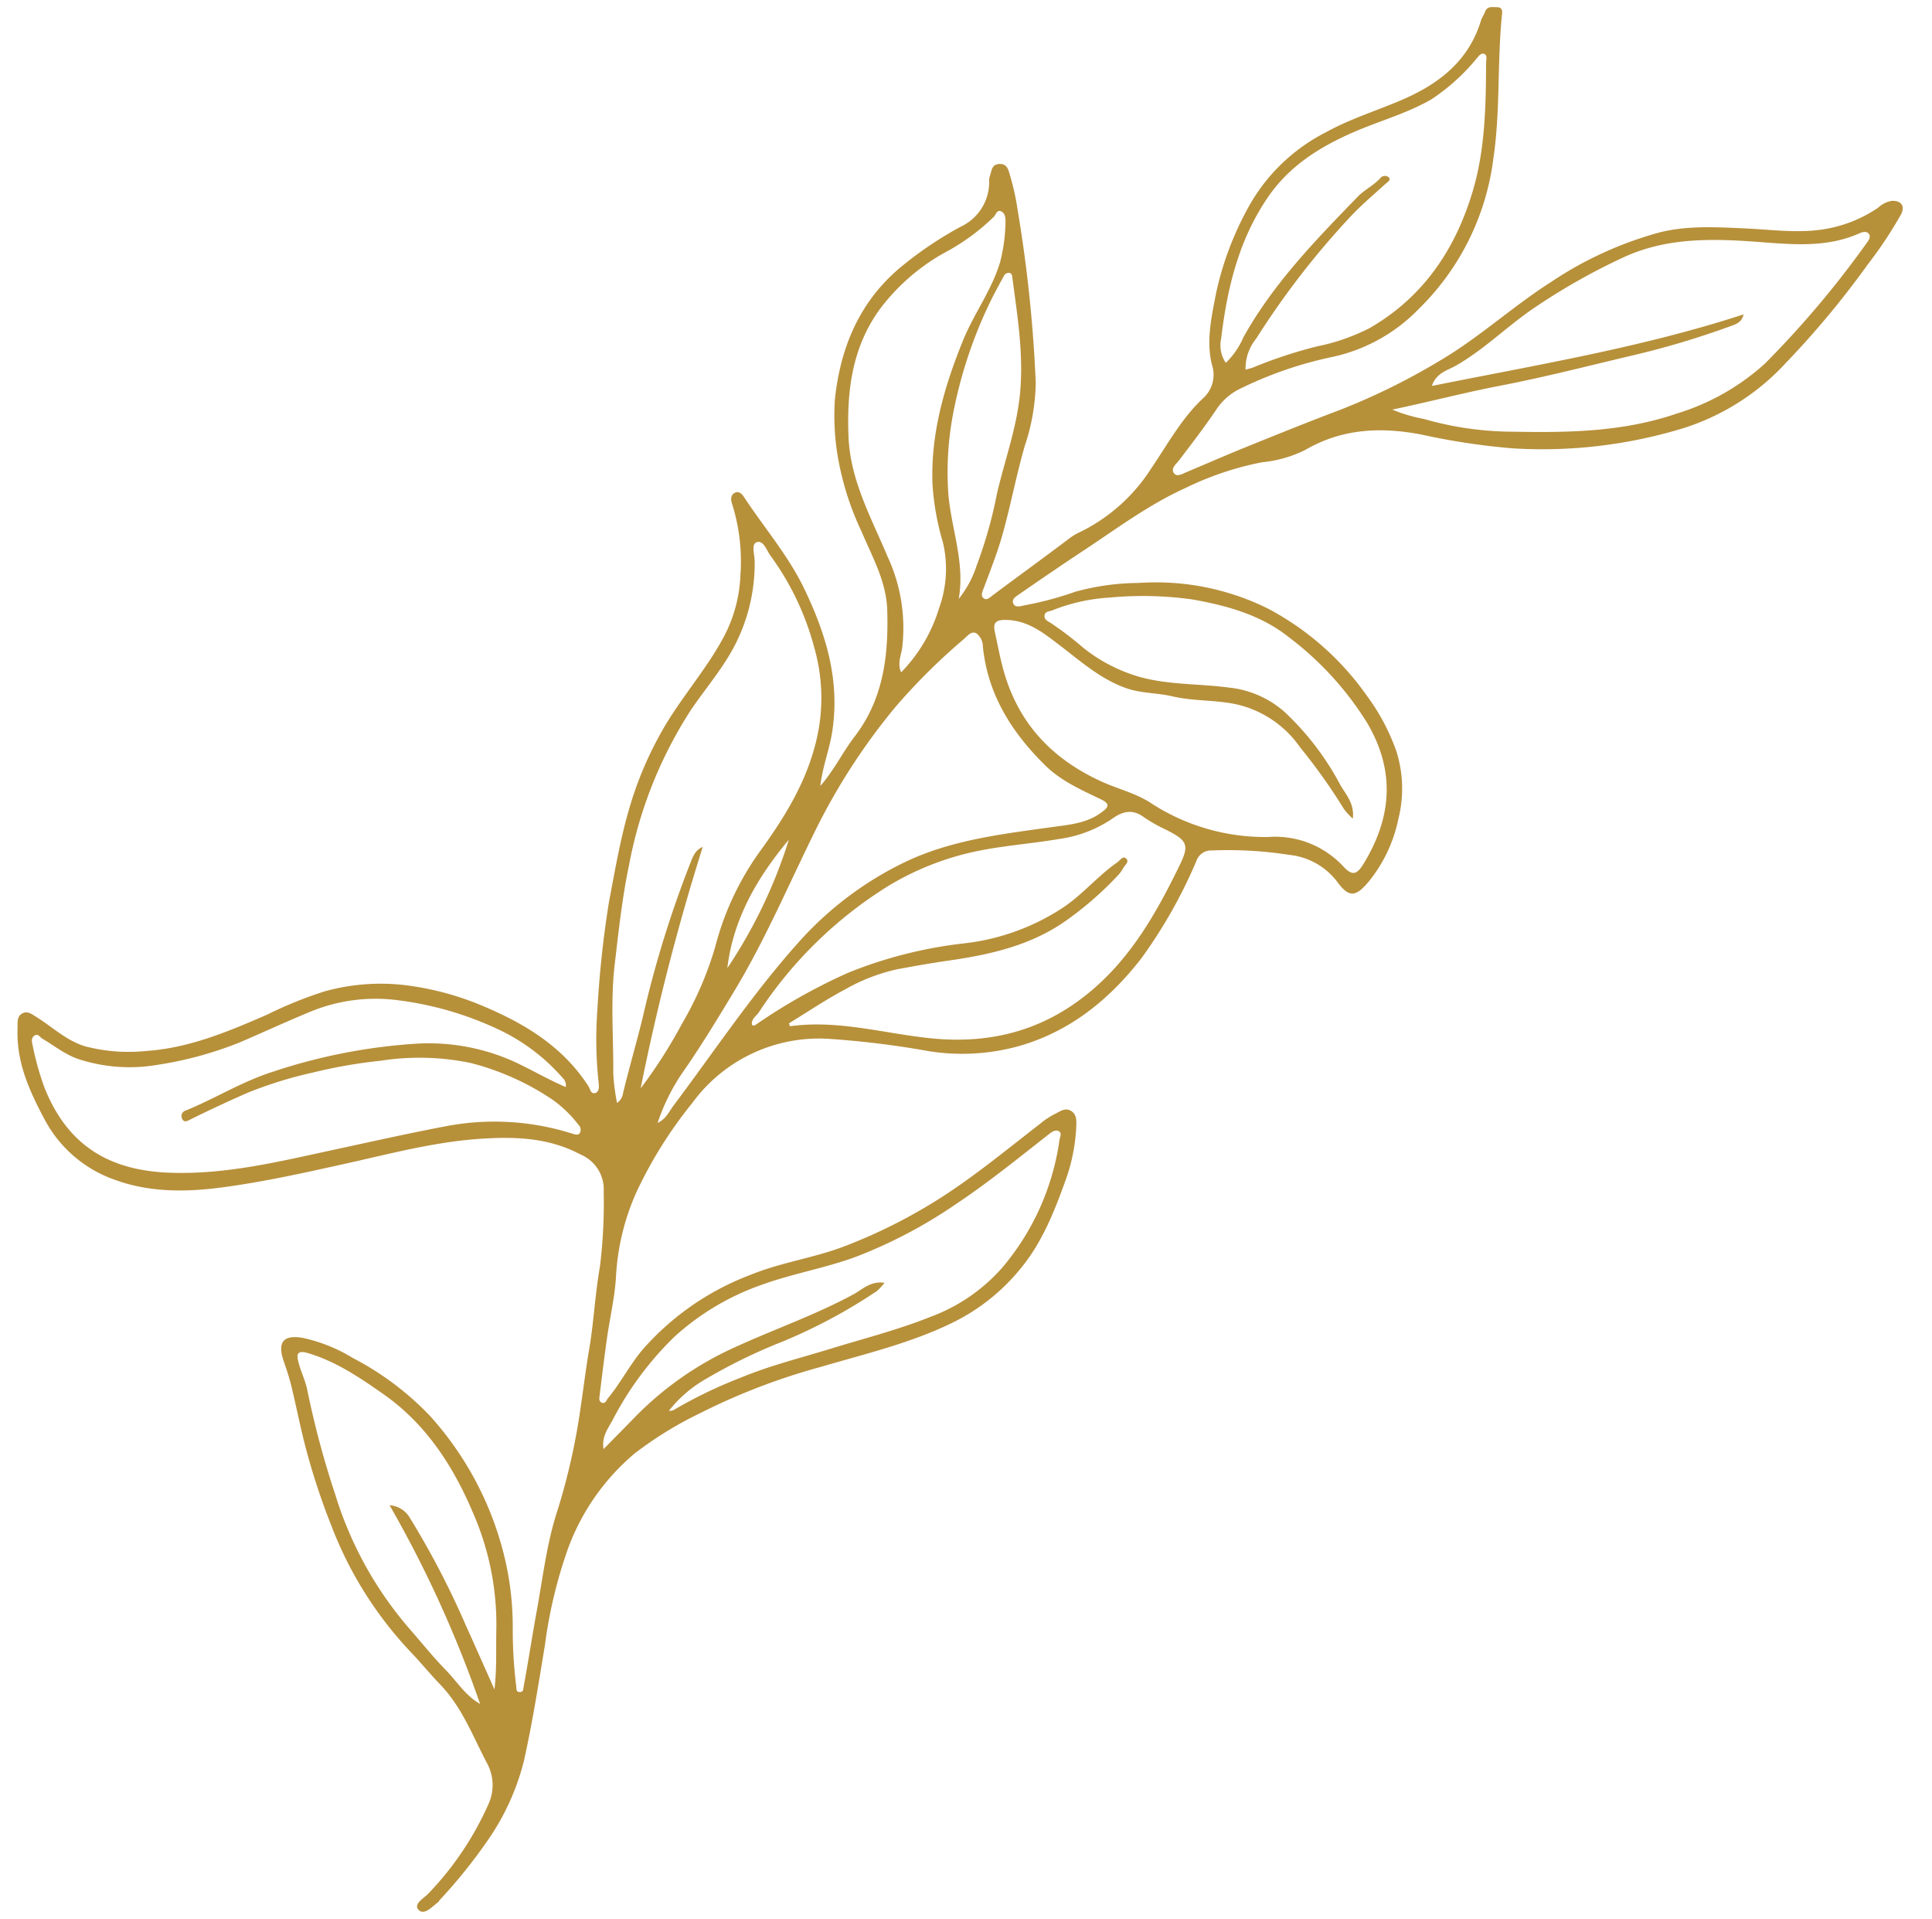 <svg xmlns="http://www.w3.org/2000/svg" xmlns:xlink="http://www.w3.org/1999/xlink" width="235.61" height="233.962" viewBox="0 0 235.61 233.962">
  <defs>
    <clipPath id="clip-path">
      <rect id="Rectangle_4446" data-name="Rectangle 4446" width="229.955" height="231.632" fill="#b7903a"/>
    </clipPath>
  </defs>
  <g id="Group_11400" data-name="Group 11400" transform="translate(4.013 233.962) rotate(-91)">
    <g id="Group_11356" data-name="Group 11356" clip-path="url(#clip-path)">
      <path id="Path_67639" data-name="Path 67639" d="M136.411,98.415c1.976,1.775,4.12,2.825,5.953,4.287,4.512,3.6,9.776,4.317,15.308,4.255,3.537-.039,6.519-1.693,9.656-2.954a35.283,35.283,0,0,1,8.745-2.675,29.706,29.706,0,0,1,7.5-.3c6.577.821,12.188,3.413,16.264,8.721a45.334,45.334,0,0,1,4.484,7A6.01,6.01,0,0,0,209.7,120.3a2.124,2.124,0,0,1,.718.085c.587.243,1.4.207,1.459,1.15.06,1.026-.826,1.152-1.43,1.321a30.041,30.041,0,0,1-4.231.852,169.548,169.548,0,0,1-21.088,1.84,25.274,25.274,0,0,1-7.628-1.455c-3.616-1.126-7.333-1.864-10.949-2.964-2.138-.65-4.211-1.52-6.3-2.337-.469-.184-.974-.475-1.307-.035-.286.377.126.765.391,1.133,2.289,3.183,4.526,6.4,6.843,9.566a7.284,7.284,0,0,1,.738,1.365,21.56,21.56,0,0,0,7.6,8.68c2.873,2.027,5.984,3.778,8.36,6.413a3.849,3.849,0,0,0,4.123,1.139c2.979-.648,5.855.086,8.733.688a38.511,38.511,0,0,1,10.052,3.943,22.4,22.4,0,0,1,9.282,9.817c1.6,3.009,2.52,6.278,3.813,9.4,1.856,4.486,4.584,8.127,9.444,9.7.364.118.684.369,1.044.506.759.287.58.927.566,1.48-.019.777-.66.623-1.084.573-5.766-.672-11.588-.373-17.356-1.336a31.057,31.057,0,0,1-18.192-9.427,20.74,20.74,0,0,1-5.656-10.608,47.4,47.4,0,0,0-3.671-11.307,7.248,7.248,0,0,0-2.475-2.953c-2.12-1.483-4.136-3.092-6.162-4.694-.438-.346-.985-1.1-1.6-.576-.42.36,0,1.04.2,1.554,1.013,2.522,2.055,5.034,3.029,7.571,1.435,3.736,2.866,7.474,4.215,11.241a80.136,80.136,0,0,0,5.7,12.112c2.743,4.9,6.5,9.075,9.419,13.838a44.924,44.924,0,0,1,5.859,13.487c.764,3.393.488,6.936.265,10.428-.223,3.467-.811,6.962-.1,10.408a16.256,16.256,0,0,0,2.362,5.753,3.155,3.155,0,0,1,.793,1.667c.028,1.137-.648,1.635-1.657,1.1a50.361,50.361,0,0,1-6.028-4.156,109.243,109.243,0,0,1-11.827-10.19,28.71,28.71,0,0,1-7.757-12.649,58.849,58.849,0,0,1-2.093-20.909,83.751,83.751,0,0,1,1.844-10.932c1.076-5,.945-9.778-1.621-14.355a15.066,15.066,0,0,1-1.39-5.252,37.577,37.577,0,0,0-2.971-9.386c-1.946-4.512-4.815-8.477-7.429-12.593-1.676-2.639-3.4-5.247-5.131-7.851-.275-.414-.622-1.079-1.21-.783-.543.273-.243.976-.179,1.463a41.535,41.535,0,0,0,1.535,6.114,29.682,29.682,0,0,1,.931,7.737,30.7,30.7,0,0,1-3.42,15.744,34.376,34.376,0,0,1-10.764,11.8,25.669,25.669,0,0,1-6.971,3.543,15.119,15.119,0,0,1-8.159.074,17.778,17.778,0,0,1-7.525-3.7c-1.933-1.661-2.033-2.481.026-3.924a8.416,8.416,0,0,0,3.344-5.788,48.216,48.216,0,0,0,.7-9.39,1.9,1.9,0,0,0-1.281-1.93,60.307,60.307,0,0,1-11.671-6.865c-5.07-4.06-8.906-9-10.547-15.377a25.99,25.99,0,0,1-.379-10.741,111.159,111.159,0,0,0,1.719-12.14,19.14,19.14,0,0,0-7.53-16.85,52.774,52.774,0,0,0-10.813-7.026,28.866,28.866,0,0,0-10.079-2.634c-2.532-.174-5.03-.825-7.549-1.228-2.326-.371-4.66-.7-6.993-1.026-.307-.042-.74-.148-.907.251-.185.442.29.553.52.751,1.861,1.595,4.049,2.74,5.9,4.367a33.042,33.042,0,0,1,8.883,13.376c1.419,3.683,1.882,7.606,3.2,11.294A64.794,64.794,0,0,0,85.2,110.962c2.809,4.837,6.314,9.166,9.636,13.633a9.124,9.124,0,0,1,1.079,1.7c.275.621.825,1.26.355,2.009-.459.732-1.314.632-1.946.6A22.208,22.208,0,0,1,87.6,127.4c-3.713-1.413-7.4-2.967-10.476-5.613a24.6,24.6,0,0,1-6.306-8.146c-2.51-5.263-3.714-10.915-5.247-16.479a78.275,78.275,0,0,0-5.4-14.807,45.619,45.619,0,0,0-4.741-8,27.635,27.635,0,0,0-11.49-8.337,57.428,57.428,0,0,0-11.659-3c-4.712-.863-9.441-1.687-14.086-2.81a29.519,29.519,0,0,1-9.73-4.664,63.748,63.748,0,0,1-7.137-5.972c-.034-.031-.107-.025-.131-.058-.537-.759-1.643-1.747-1-2.418.724-.755,1.42.552,1.94,1.1A37.932,37.932,0,0,0,13.01,55.8a5.583,5.583,0,0,0,5.047-.138c3.294-1.644,6.81-2.905,9.587-5.47,1.359-1.255,2.814-2.408,4.173-3.663a46.5,46.5,0,0,1,15.47-9.306,83.3,83.3,0,0,1,9.436-2.931c2.554-.628,5.15-1.081,7.717-1.658,1.025-.23,2.031-.559,3.032-.881,2.3-.743,3.217.041,2.755,2.409a19.7,19.7,0,0,1-2.564,6.058,35.677,35.677,0,0,1-7.207,9.26,39.495,39.495,0,0,1-16.973,8.7,36.464,36.464,0,0,1-9.2.945,56.322,56.322,0,0,0-6.972.3c-.323.034-.736-.058-.724.465.009.405.349.378.629.435,3.11.636,6.243,1.166,9.35,1.788,4.034.809,8.132,1.346,12.061,2.711a78.7,78.7,0,0,0,12.858,3.1c2.226.373,4.468.683,6.691,1.105,3.349.636,6.779.845,10.122,1.5a63.685,63.685,0,0,0,9.115.616,4.61,4.61,0,0,0,4.578-2.727c2.169-3.889,2.349-8.069,2.127-12.342-.294-5.643-1.675-11.1-2.787-16.6C90.318,34.5,89.3,29.5,88.732,24.451,88.245,20.144,88.3,15.7,89.9,11.587a15.444,15.444,0,0,1,7.454-8.43C100.894,1.345,104.434-.2,108.515.021c.679.037,1.463-.1,1.85.568s-.111,1.252-.493,1.836c-1.253,1.913-2.92,3.566-3.633,5.823a20.884,20.884,0,0,0-.69,7.443c.267,5.254,2.213,10.072,4.182,14.823a49.452,49.452,0,0,1,2.7,7.019,25.494,25.494,0,0,1,.6,9.76,35.2,35.2,0,0,1-2.531,9.091c-2.279,5.267-5.18,10.029-10.23,13.149-.277.172-1.009.25-.79.834.168.45.736.433,1.165.4a48.773,48.773,0,0,1,9.006,0A125.82,125.82,0,0,1,122.7,72.4c3.706.772,7.445,1.475,11.045,2.575a43.8,43.8,0,0,1,10.551,4.763c3.433,2.159,6.47,4.876,9.977,6.924a17.464,17.464,0,0,0,7.985,2.462,23.365,23.365,0,0,0,8.737-.856c.506-.169,1.141-.2,1.385.423.175.447-.167.785-.569,1.04-3.774,2.386-7.217,5.275-11.322,7.157-5.559,2.549-11.2,4.175-17.446,3.105-2.161-.371-4.176-1.234-6.627-1.574M131.3,163.284a8.1,8.1,0,0,1,1.166-1.045A70.413,70.413,0,0,0,140.119,157a12.922,12.922,0,0,0,5.427-7.909c.537-2.511.427-5.071,1.055-7.557.468-1.846.421-3.81,1.1-5.622,1.141-3.062,3.322-5.423,5.309-7.933,1.564-1.978,3.242-3.936,3.266-6.743.011-1.269-.55-1.385-1.476-1.2-1.641.332-3.283.592-4.919,1.036-6.385,1.735-10.676,5.743-13.479,11.566-.929,1.931-1.473,4.042-2.634,5.859a25.489,25.489,0,0,0-4.52,14.467,11.343,11.343,0,0,1-3.736,9.046c-1.194,1.051-1.079,1.629.251,2.475,5.586,3.556,11.257,4.116,17.208.734a38.554,38.554,0,0,0,10.586-9.343c2.763-3.351,3.979-7.414,4.811-11.672a43.345,43.345,0,0,0,.408-10.109,22.366,22.366,0,0,0-1.442-7.028c-.124-.327-.077-.825-.556-.93-.56-.123-.781.432-.966.718a40.922,40.922,0,0,1-3.115,3.939,19.729,19.729,0,0,0-3.382,5.965c-1.346,3.726-1.17,7.761-1.761,11.647a12.107,12.107,0,0,1-3.09,6.776,33.962,33.962,0,0,1-8.94,6.606c-1.216.644-2.337,1.755-4.221,1.492M100.257,66.743a1.236,1.236,0,0,0,1.127-.367,23.763,23.763,0,0,0,5.86-7.366,40.539,40.539,0,0,0,3.946-12.5,20.818,20.818,0,0,0-1.26-10.884c-1.117-2.844-2.351-5.642-3.509-8.47a44.994,44.994,0,0,1-2.6-10.243,20.067,20.067,0,0,1,.78-9.235c.56-1.79,1.741-3.137,2.676-4.666.175-.285.7-.509.355-.981-.278-.377-.709-.3-1.075-.22a34.7,34.7,0,0,0-5.145,1.325c-7.542,2.8-10.4,8.141-10.765,15.225-.352,6.819,1.158,13.4,2.459,19.989.89,4.508,1.816,9,2.6,13.534a31.451,31.451,0,0,1-1.137,15.526c-.11.331-.255.731.032.945a.845.845,0,0,0,1.044-.162,14.548,14.548,0,0,0,3.2-3.236,32.112,32.112,0,0,0,4.56-9.809,30.825,30.825,0,0,0,.451-10.932,61.485,61.485,0,0,0-1.288-8.248A50.333,50.333,0,0,0,100.258,28c-.986-2.385-2.038-4.733-3.139-7.064-.166-.352-.494-.853.171-1.069a.694.694,0,0,1,.913.492c1.409,3.633,3.44,6.972,4.561,10.766a69.084,69.084,0,0,1,3.091,17.381,25.292,25.292,0,0,1-2.527,12.269c-.98,1.987-2.144,3.887-3.072,5.965m7.187,22.831c-.18.235-.051.376.054.544a69.911,69.911,0,0,1,6.091,11.3,53.708,53.708,0,0,1,3.336,14.195,27.5,27.5,0,0,0,4.231,12.269c1.56,2.379,3.727,4.216,5.3,6.558.235.351.792.7.524,1.049-.43.561-.838-.11-1.222-.308a4.145,4.145,0,0,1-.909-.7,41.015,41.015,0,0,1-5.1-5.993c-3.16-4.434-4.232-9.55-4.893-14.811-.263-2.093-.594-4.179-.944-6.26a22.633,22.633,0,0,0-2.345-6.4c-1.2-2.372-2.662-4.613-4.01-6.91l-.369.092c.724,5.865-1.083,11.455-1.764,17.164-.907,7.614.869,14.264,5.826,20.113,4.059,4.787,9.345,7.854,14.818,10.631,2.415,1.226,2.936.9,4.254-1.559a19.181,19.181,0,0,1,1.591-2.717c1.068-1.386.795-2.59-.122-3.908a15.268,15.268,0,0,1-2.346-6.538c-.5-3.276-.672-6.607-1.276-9.861a34.427,34.427,0,0,0-4.115-11.078,51.091,51.091,0,0,0-15.1-16c-.448-.316-.809-.975-1.511-.862m-7.5-13.706a59.685,59.685,0,0,0,7.766,5.162,41.422,41.422,0,0,0,9.317,4.225,34.819,34.819,0,0,1,11.815,5.856c4.555,3.409,9.255,6.3,14.993,7.313a22.474,22.474,0,0,0,9.608-.486,33.589,33.589,0,0,0,11.169-5.111c.66-.469,1.928-.812,1.669-1.646-.217-.7-1.475-.285-2.264-.294a21.768,21.768,0,0,1-10.23-2.582c-2.827-1.519-5.217-3.677-7.829-5.511a52.476,52.476,0,0,0-18.761-7.867c-3.961-.909-8.024-1.411-12.072-1.96-4.469-.606-8.906-.3-13.355-.411a25.738,25.738,0,0,0-3.564.4,1.752,1.752,0,0,0,1.165.748c3.061.791,6.081,1.737,9.133,2.543A132.317,132.317,0,0,1,127.031,82.3c.816.35,1.781.6,2.209,1.654a282.194,282.194,0,0,0-29.3-8.083m81.148,93.1a19.53,19.53,0,0,0-1.206,3.834,39.728,39.728,0,0,0-1.74,10.8c-.241,6.736-.276,13.464,1.868,20.059a28.255,28.255,0,0,0,5.882,10.817,118,118,0,0,0,14.533,12.706c.337.261.708.491,1.035.29.443-.272.288-.807.127-1.187-1.643-3.854-1.246-7.894-.874-11.857.549-5.858.873-11.632-1.646-17.176a77.209,77.209,0,0,0-6.118-11.141c-2.131-3.179-4.813-5.951-6.656-9.352-.536-.989-.836-2.387-2.4-2.919,2.353,12.867,4.23,25.659,8.059,38.154-1.025-.247-1.2-1.027-1.423-1.666A103.794,103.794,0,0,1,187.17,198.3c-1.17-5.379-2.454-10.731-3.4-16.163-.749-4.284-1.782-8.527-2.678-13.165M95.678,77.862c.495,1.065,1.383,1.432,2.1,1.991,6.574,5.116,13.446,9.859,19.572,15.536a41.479,41.479,0,0,1,9.635,13.243c2.572,5.639,3.177,11.781,3.922,17.871.258,2.107.366,4.335,1.712,6.169.512.7.936,1.209,1.563-.035,1.2-2.381,2.318-4.837,4.271-6.749,4.081-4,8.743-6.854,14.593-7.346a2.053,2.053,0,0,0,1.657-.771c.339-.613-.32-1.107-.711-1.573a74.545,74.545,0,0,0-8.108-8.457A76.894,76.894,0,0,0,130.31,97.368c-6.252-3.2-12.661-6.085-18.629-9.821-3.176-1.988-6.341-3.987-9.4-6.163a24.8,24.8,0,0,0-6.607-3.522m91.469,70.9a9.585,9.585,0,0,0,3.1,2.211c6.464,3.753,11.672,9,16.883,14.235.84.844,1.343,1.981,2.234,2.809a.706.706,0,0,1,.019,1.047c-.325.235-.533-.2-.76-.461-1.266-1.443-2.487-2.936-3.857-4.275a100.09,100.09,0,0,0-14.732-11.811,5.7,5.7,0,0,0-3.758-1.357c.11.391.17.712.287,1.01a55.535,55.535,0,0,1,2.411,7.8,24.581,24.581,0,0,0,2.1,6.385c3.687,6.683,9.552,10.727,16.654,12.937,5,1.555,10.256,1.734,15.475,1.851.362.008.9.192,1.06-.2.182-.445-.306-.711-.611-1.009a24.979,24.979,0,0,1-4.8-5.522c-1.655-2.983-2.5-6.282-3.778-9.41-1.706-4.17-3.961-7.983-7.724-10.681-5.155-3.7-11.081-5.232-17.24-6.072a3.791,3.791,0,0,0-2.962.518M56.029,70.579c1.372,1.394,2.567,2.629,3.784,3.842a40.055,40.055,0,0,1,8.373,12.429c2.117,4.833,3.752,9.869,6.206,14.57.555,1.061,1.606,2.1,1.314,3.766a7.286,7.286,0,0,1-.982-.936,65.722,65.722,0,0,1-5.917-11.493A66.784,66.784,0,0,0,64.419,83.3a15.59,15.59,0,0,0-3.855-4.673,1.048,1.048,0,0,0,.13.67,55.808,55.808,0,0,1,3.778,8.223c1.393,3.528,2.231,7.215,3.28,10.844,1.194,4.131,2.175,8.331,3.707,12.355a21.613,21.613,0,0,0,5.81,8.827,30.656,30.656,0,0,0,15.491,7.286c.377.061.815.343,1.052-.05s-.017-.808-.3-1.185c-2.837-3.76-5.747-7.466-8.3-11.438a58.835,58.835,0,0,1-6.3-12.481c-1.277-3.678-1.861-7.53-3.1-11.209a31.055,31.055,0,0,0-6.221-10.994,39.349,39.349,0,0,0-10.08-7.753c-.986-.568-2-1.372-3.485-1.139m94.08,37.939a19.151,19.151,0,0,0,7.773,4.77,14.023,14.023,0,0,0,7.97.6,31.952,31.952,0,0,1,7.124-1.15c6.169-.126,11.926,1.657,17.523,4.055,3.256,1.4,6.1,3.642,9.52,4.693a20.755,20.755,0,0,0,4.843.712c.451.028,1.055-.042,1.258-.552.187-.472-.407-.608-.648-.841a26.246,26.246,0,0,1-4.356-6.218,25.16,25.16,0,0,0-6.54-7.786c-4.653-3.583-10.051-4.336-15.685-4.2-5.278.13-9.874,2.6-14.6,4.487a20.641,20.641,0,0,1-11.238,1.6c-.909-.147-1.84-.636-2.942-.175M25.222,54.986A142.318,142.318,0,0,0,49.642,44.37a3.1,3.1,0,0,1-1.578,2.445A103.558,103.558,0,0,1,35.1,53.3c-2.71,1.164-5.427,2.312-8.141,3.467,2.508.341,4.955.26,7.4.359a34.006,34.006,0,0,0,14.323-2.658c5.741-2.332,10.842-5.548,14.54-10.642,2.062-2.841,4.089-5.707,5.158-9.134.425-1.362-.277-1.33-1.122-1.127-1.165.28-2.275.821-3.448,1.027A110.714,110.714,0,0,0,51,37.788a45.265,45.265,0,0,0-16.454,8.739c-1.715,1.451-3.5,2.82-5.131,4.36-1.408,1.331-3.144,2.315-4.19,4.1M158.942,115.7a12.743,12.743,0,0,0,4.019,2.252,54.859,54.859,0,0,0,8.784,2.645c3.988,1,7.827,2.506,11.976,2.995,4.785.564,9.45-.122,14.151-.66.287-.033.635-.018.708-.371a.686.686,0,0,0-.42-.7c-.95-.544-1.9-1.089-2.875-1.591A55,55,0,0,0,181.97,115.5a38.332,38.332,0,0,0-9.611-.874c-4.477.147-8.814,1.981-13.417,1.069m-44.531-29a60.373,60.373,0,0,0,15.525,7.775c-4.52-3.922-9.492-6.941-15.525-7.775" transform="translate(0 0)" fill="#b7903a"/>
    </g>
  </g>
</svg>
